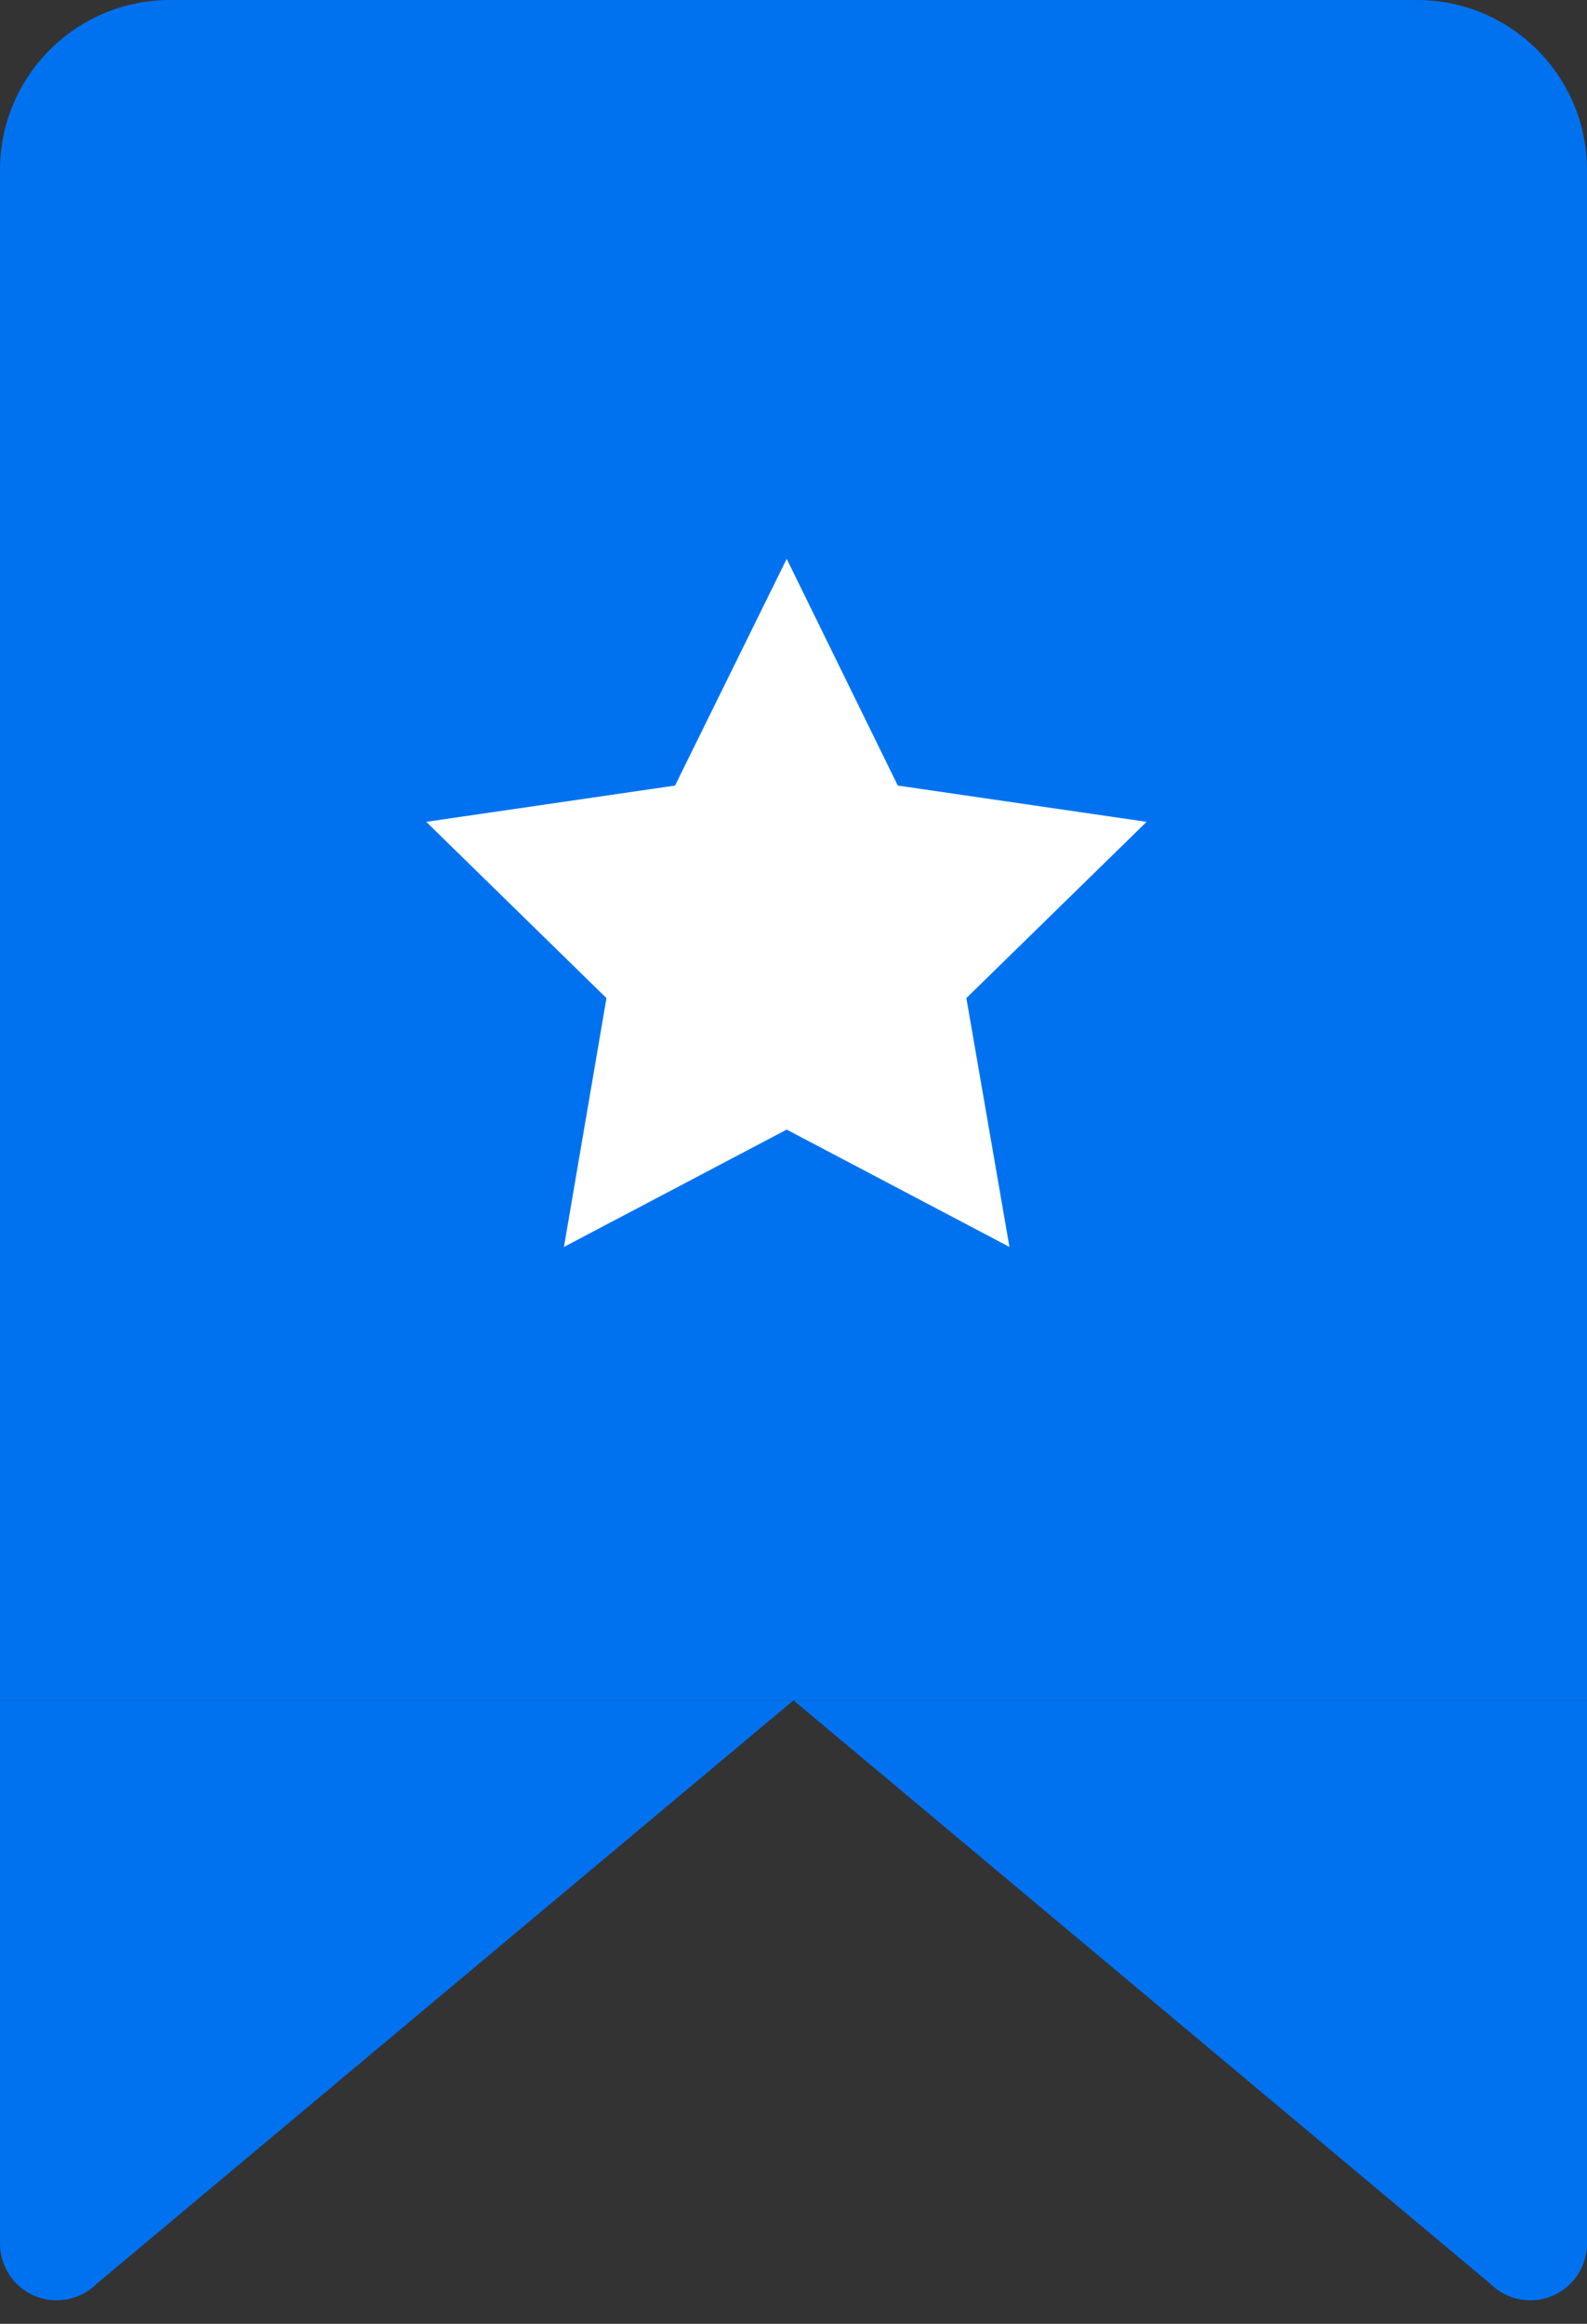 <?xml version="1.0" encoding="UTF-8"?>
<svg width="28px" height="41px" viewBox="0 0 28 41" version="1.1" xmlns="http://www.w3.org/2000/svg" xmlns:xlink="http://www.w3.org/1999/xlink">
    <rect x="0" y="0" width="28" height="41" fill="#333333" stroke="none"/>
    <!-- Generator: Sketch 64 (93537) - https://sketch.com -->
    <title>ic_web-bookmark</title>
    <desc>Created with Sketch.</desc>
    <g id="页面1" stroke="none" stroke-width="1" fill="none" fill-rule="evenodd">
        <g id="ic_web-bookmark" fill-rule="nonzero">
            <path d="M28,30 L0,30 L0,3 C0,1.343 1.343,0 3,0 L25,0 C26.657,0 28,1.343 28,3 L28,30 Z" id="Path" fill="#0072EF"></path>
            <path d="M28,30 L14,30 L26.29,40.29 C26.575,40.577 27.005,40.664 27.379,40.511 C27.753,40.358 27.998,39.994 28,39.59 L28,30 Z" id="Path" fill="#0072EF"></path>
            <path d="M0,30 L0,39.59 C0.002,39.994 0.247,40.358 0.621,40.511 C0.995,40.664 1.425,40.577 1.71,40.29 L14,30 L0,30 Z" id="Path" fill="#0072EF"></path>
            <polygon id="Path" fill="#FFFFFF" points="13.88 9.86 15.84 13.86 20.23 14.5 17.05 17.61 17.81 22 13.88 19.93 9.95 22 10.7 17.61 7.52 14.5 11.91 13.86"></polygon>
        </g>
    </g>
</svg>
